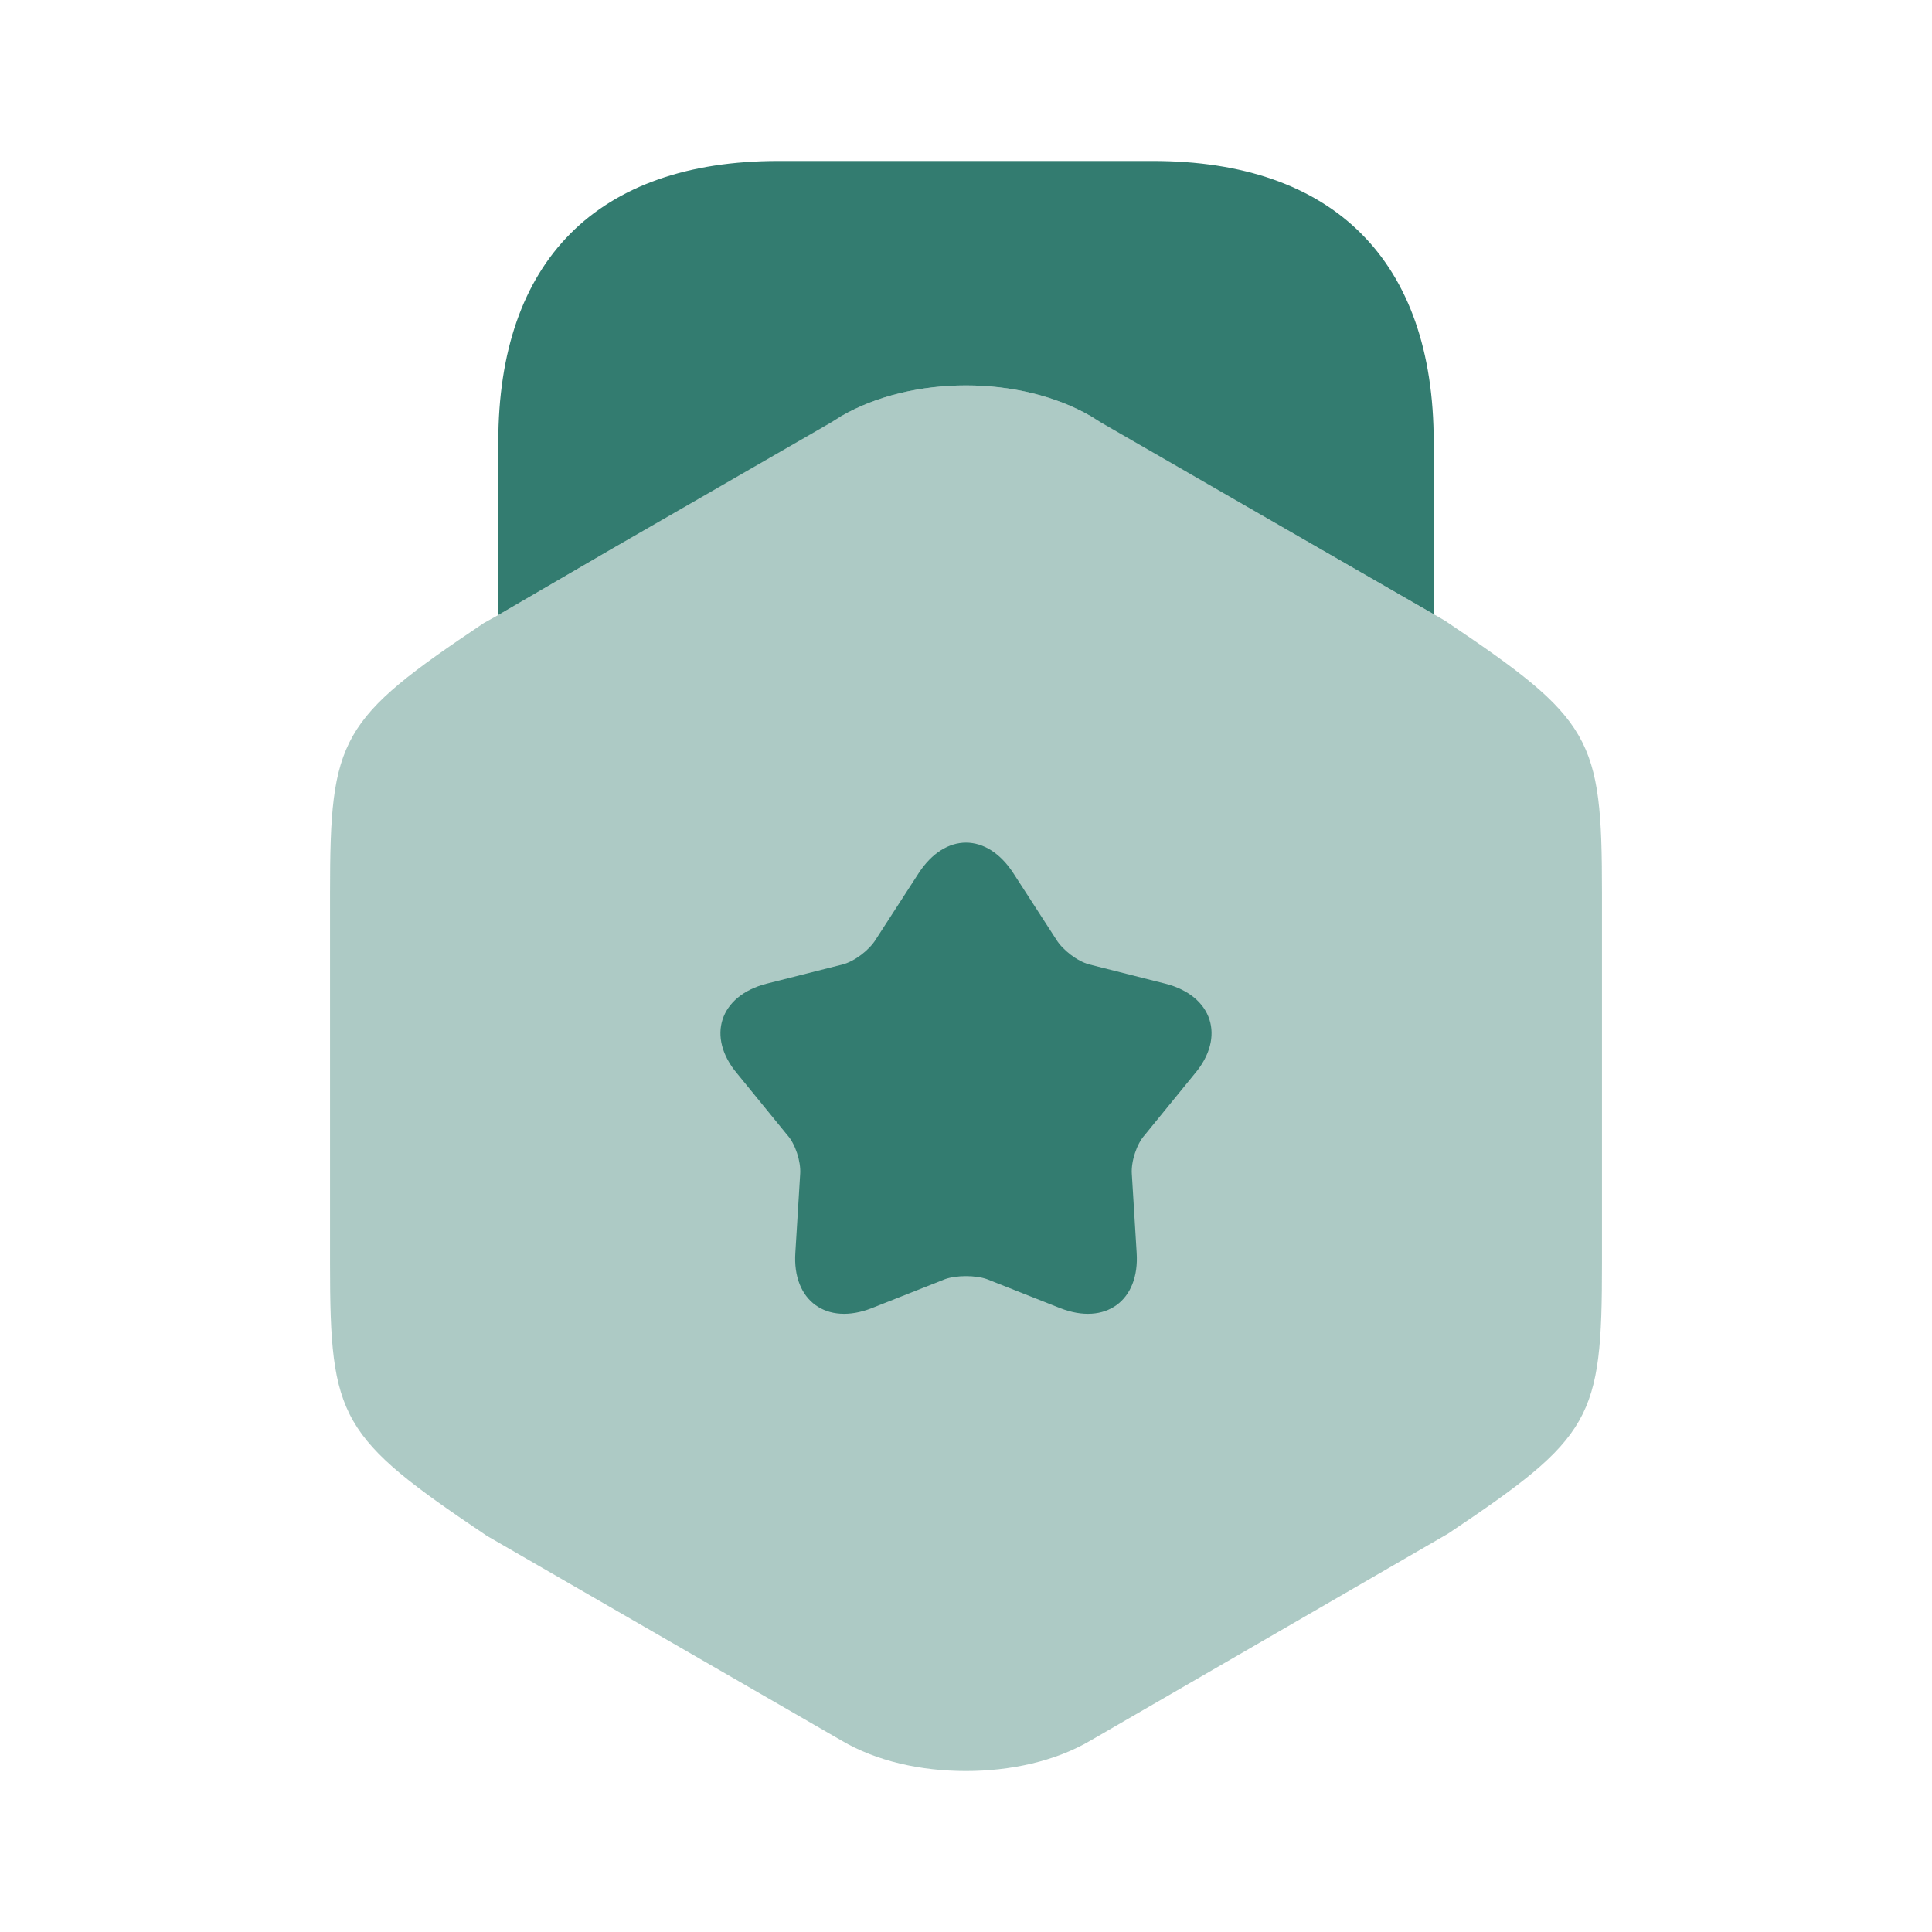 <svg width="34" height="34" viewBox="0 0 34 34" fill="none" xmlns="http://www.w3.org/2000/svg">
<path opacity="0.4" d="M25.429 10.923L25.231 10.809L23.262 9.676L19.196 7.324C17.949 6.602 16.051 6.602 14.804 7.324L10.738 9.676L8.769 10.823L8.514 10.965C5.978 12.665 5.808 12.977 5.808 15.711V22.242C5.808 24.976 5.978 25.288 8.571 27.03L14.804 30.628C15.428 30.997 16.207 31.167 17 31.167C17.779 31.167 18.573 30.997 19.196 30.628L25.486 26.988C28.022 25.288 28.192 24.976 28.192 22.242V15.711C28.192 12.977 28.022 12.665 25.429 10.923Z" fill="#337C70"/>
<path d="M8.769 10.823L10.739 9.676L14.62 7.438L14.804 7.324C16.051 6.602 17.949 6.602 19.196 7.324L19.38 7.438L23.262 9.676L25.231 10.809V7.778C25.231 4.59 23.474 2.833 20.287 2.833H13.699C10.512 2.833 8.769 4.59 8.769 7.778V10.823Z" fill="#337C70"/>
<path d="M21.023 18.898L20.145 19.975C20.003 20.131 19.904 20.442 19.918 20.655L20.003 22.043C20.06 22.893 19.451 23.332 18.657 23.021L17.368 22.511C17.17 22.44 16.83 22.44 16.632 22.511L15.342 23.021C14.549 23.332 13.94 22.893 13.997 22.043L14.082 20.655C14.096 20.442 13.997 20.131 13.855 19.975L12.977 18.898C12.424 18.247 12.665 17.524 13.487 17.312L14.832 16.972C15.045 16.915 15.3 16.717 15.413 16.532L16.164 15.371C16.632 14.648 17.368 14.648 17.836 15.371L18.587 16.532C18.7 16.717 18.955 16.915 19.168 16.972L20.513 17.312C21.335 17.524 21.576 18.247 21.023 18.898Z" fill="#337C70"/>
</svg>
